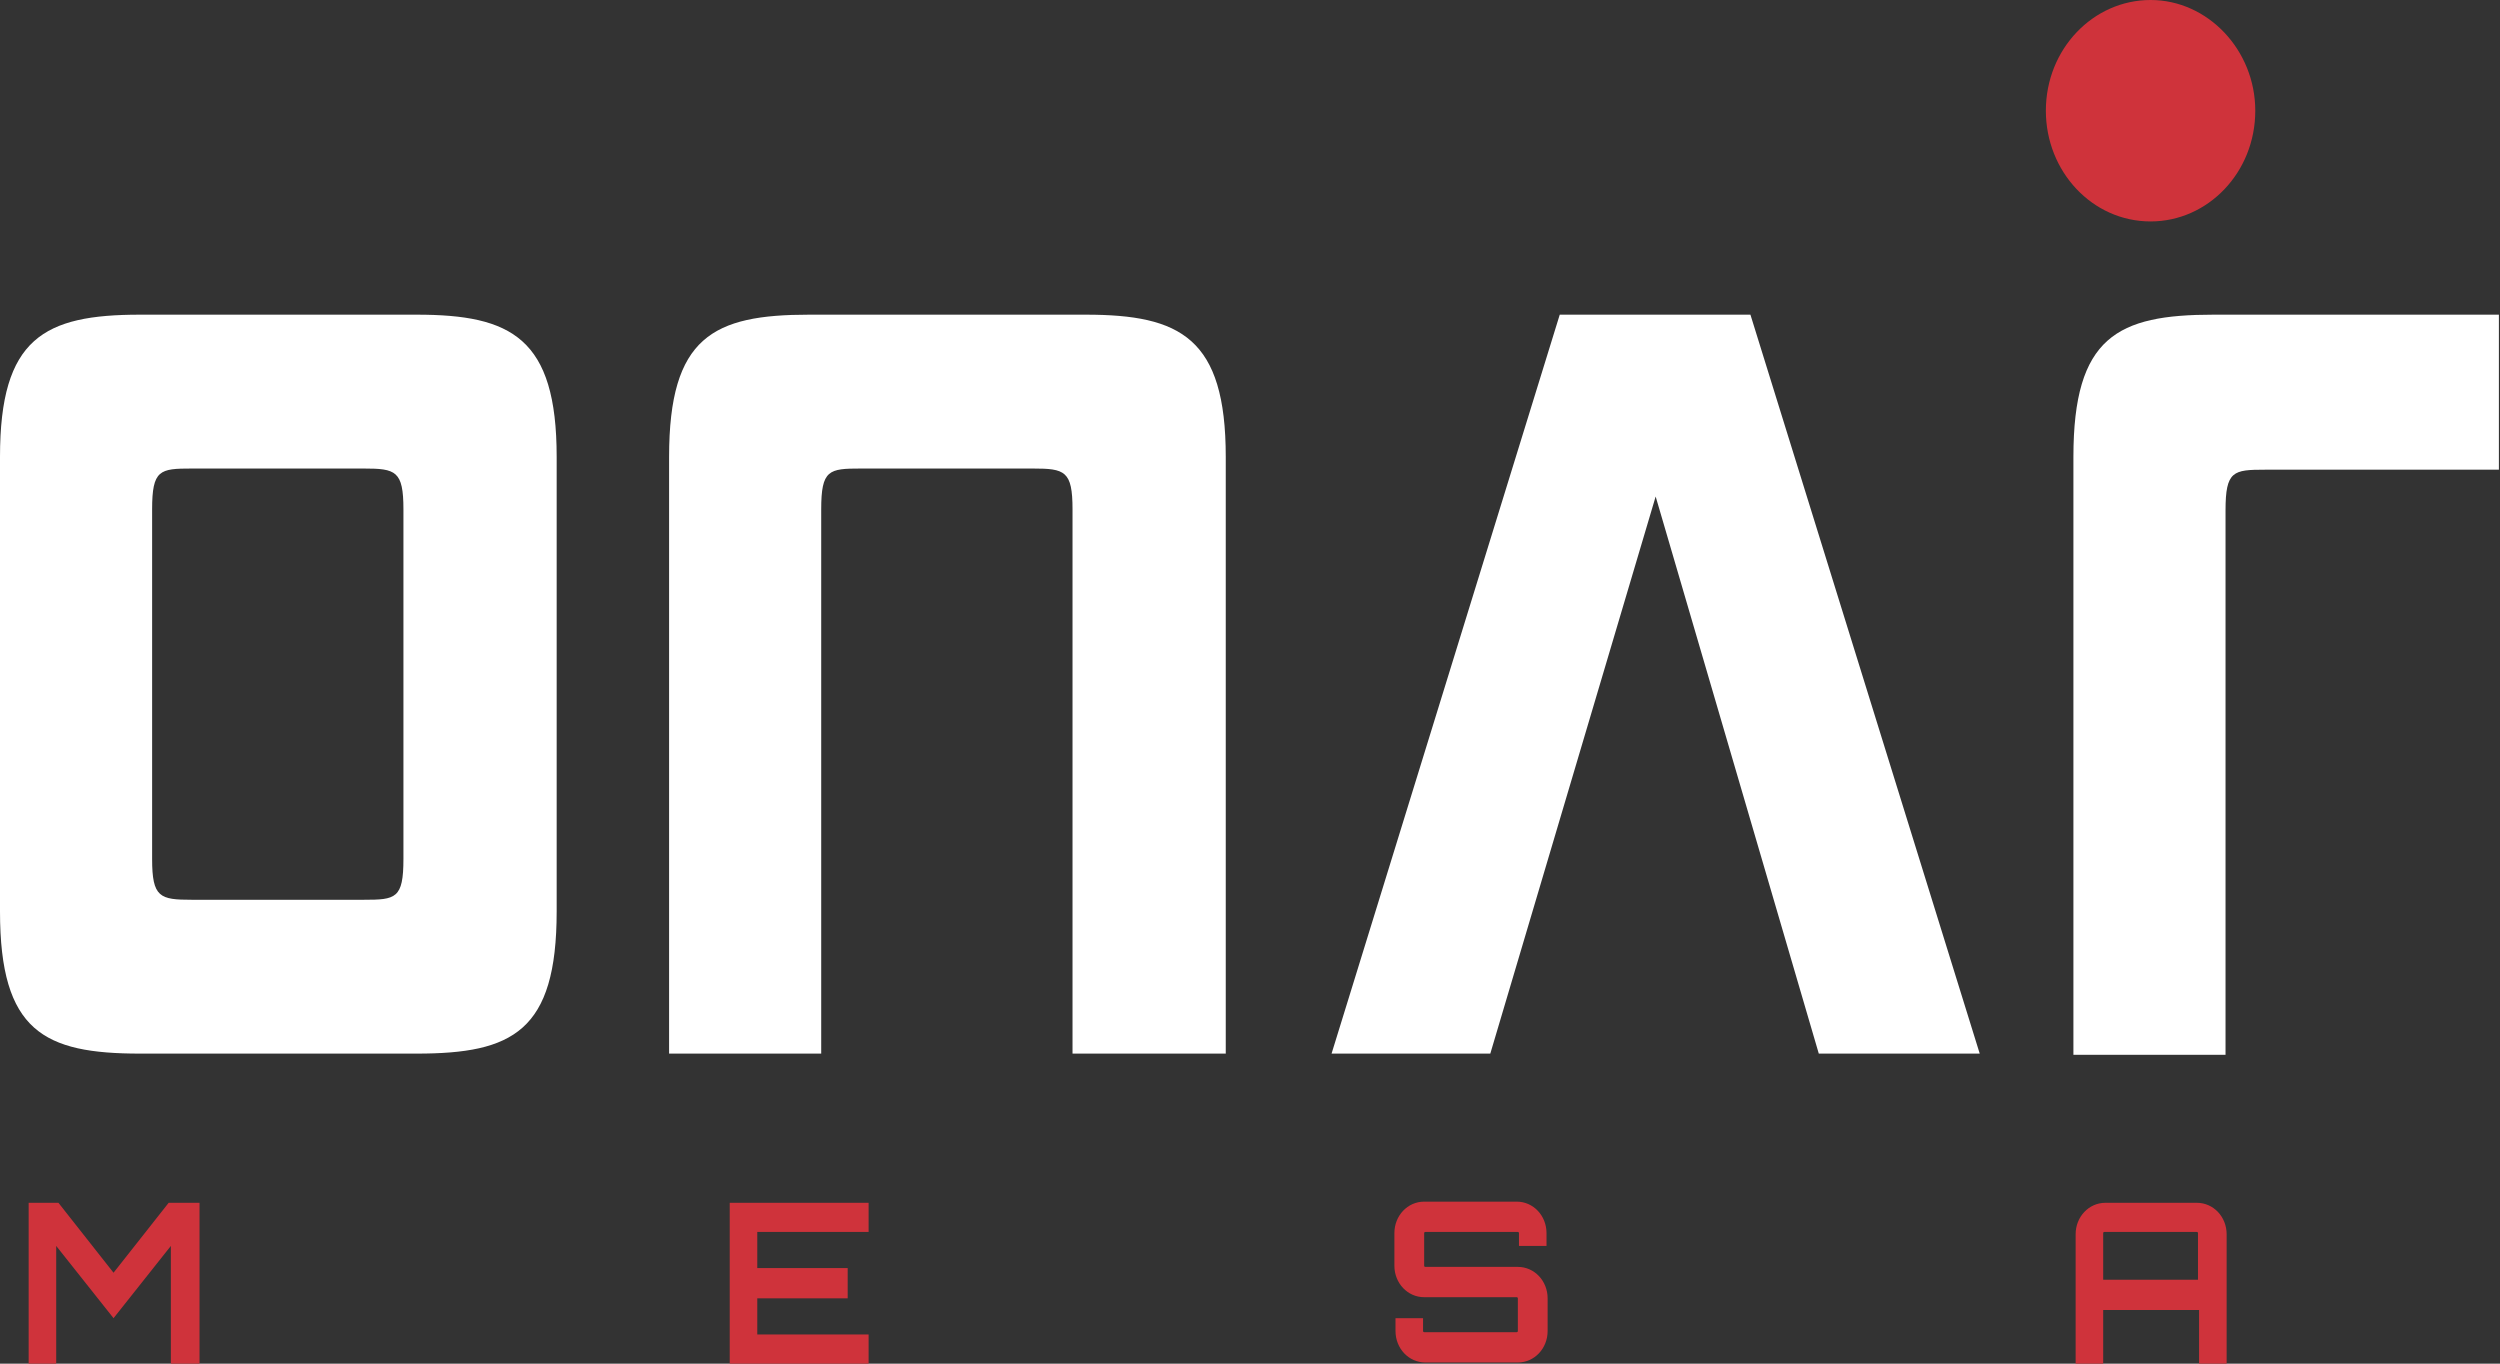 <svg width="99" height="54" viewBox="0 0 99 54" fill="none" xmlns="http://www.w3.org/2000/svg">
<rect x="0" y="0" width="99" height="54" fill="#333333" stroke="none"/>
<g clip-path="url(#clip0_5_106)">
<path d="M5.544 41.723C1.746 41.723 0 40.846 0 36.092V18.092C0 13.385 1.746 12.461 5.544 12.461H16.5C20.254 12.461 22.044 13.385 22.044 18.092V36.092C22.044 40.846 20.298 41.723 16.5 41.723H5.544ZM15.976 20.169C15.976 18.646 15.671 18.554 14.405 18.554H7.595C6.329 18.554 6.024 18.6 6.024 20.169V34.015C6.024 35.538 6.329 35.631 7.595 35.631H14.405C15.671 35.631 15.976 35.585 15.976 34.015V20.169Z" fill="white"/>
<path d="M42.472 41.723V20.169C42.472 18.646 42.167 18.554 40.901 18.554H34.091C32.825 18.554 32.52 18.6 32.52 20.169V41.723H26.496V18.092C26.496 13.338 28.242 12.461 32.04 12.461H42.996C46.75 12.461 48.54 13.385 48.54 18.092V41.723H42.472Z" fill="white"/>
<path d="M69.317 12.461L78.397 41.723H72.024L65.564 19.662L59.016 41.723H52.73L61.766 12.461H69.317Z" fill="white"/>
<path d="M82.107 41.723V18.092C82.107 13.338 83.853 12.461 87.651 12.461H98.956V18.6H89.702C88.436 18.6 88.131 18.646 88.131 20.215V41.769H82.107V41.723Z" fill="white"/>
<path d="M6.679 47.631H7.901V54H6.766V49.339L4.496 52.2L2.226 49.339V54H1.135V47.631H2.314L4.496 50.4L6.679 47.631Z" fill="#CF333B"/>
<path d="M34.397 48.785H29.988V50.215H33.568V51.415H29.988V52.846H34.397V54H28.897V47.631H34.397V48.785Z" fill="#CF333B"/>
<path d="M61.242 49.339H60.151V48.831C60.151 48.785 60.107 48.785 60.107 48.785H56.441C56.397 48.785 56.397 48.831 56.397 48.831V50.123C56.397 50.169 56.441 50.169 56.441 50.169H60.107C60.762 50.169 61.286 50.723 61.286 51.415V52.708C61.286 53.4 60.762 53.954 60.107 53.954H56.441C55.786 53.954 55.262 53.4 55.262 52.708V52.2H56.353V52.708C56.353 52.754 56.397 52.754 56.397 52.754H60.063C60.107 52.754 60.107 52.708 60.107 52.708V51.415C60.107 51.369 60.063 51.369 60.063 51.369H56.397C55.742 51.369 55.218 50.815 55.218 50.123V48.831C55.218 48.139 55.742 47.585 56.397 47.585H60.063C60.718 47.585 61.242 48.139 61.242 48.831V49.339Z" fill="#CF333B"/>
<path d="M86.996 47.631C87.651 47.631 88.175 48.185 88.175 48.877V54H87.083V51.877H83.286V54H82.195V48.877C82.195 48.185 82.718 47.631 83.373 47.631H86.996ZM87.04 50.677V48.831C87.04 48.785 86.996 48.785 86.996 48.785H83.329C83.286 48.785 83.286 48.831 83.286 48.831V50.677H87.04Z" fill="#CF333B"/>
<path d="M89.309 4.385C89.309 6.831 87.433 8.769 85.163 8.769C82.849 8.769 81.016 6.785 81.016 4.385C81.016 1.938 82.893 0 85.163 0C87.433 0 89.309 1.985 89.309 4.385Z" fill="#CF333B"/>
</g>
<defs>
<clipPath id="clip0_5_106">
<rect width="99" height="54" fill="white"/>
</clipPath>
</defs>
</svg>
